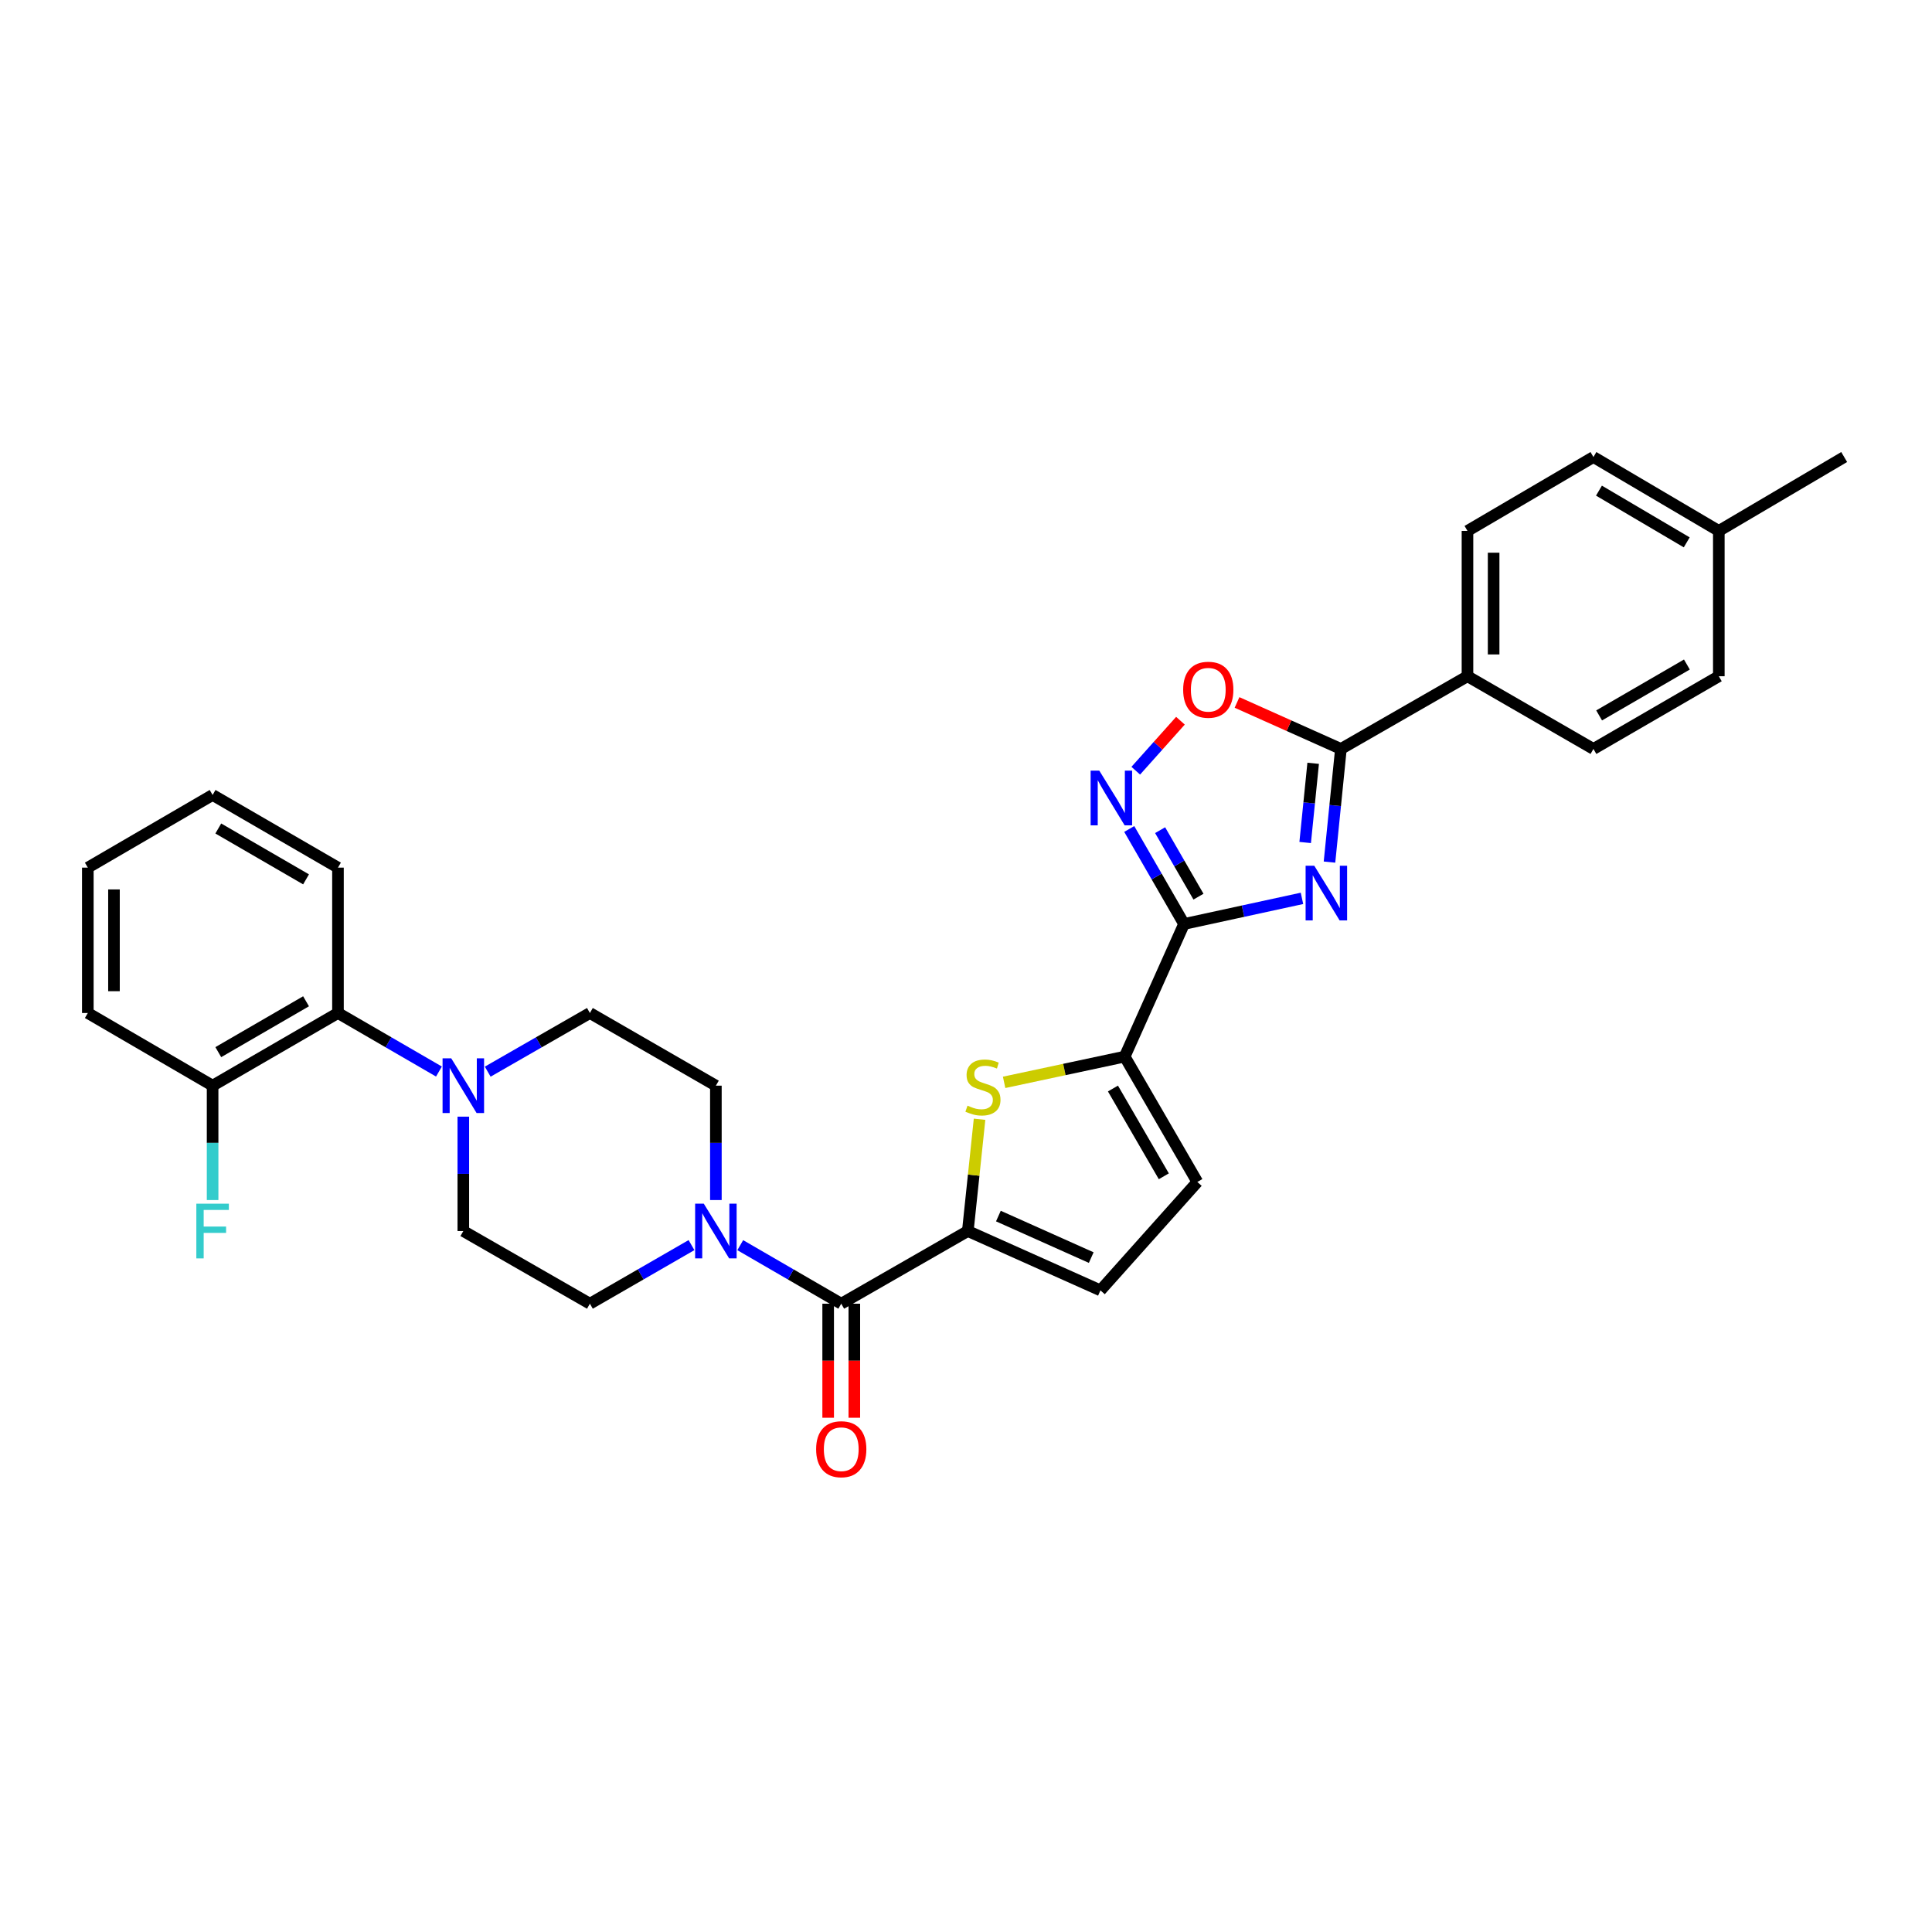 <?xml version='1.0' encoding='iso-8859-1'?>
<svg version='1.1' baseProfile='full'
              xmlns='http://www.w3.org/2000/svg'
                      xmlns:rdkit='http://www.rdkit.org/xml'
                      xmlns:xlink='http://www.w3.org/1999/xlink'
                  xml:space='preserve'
width='1000px' height='1000px' viewBox='0 0 1000 1000'>
<!-- END OF HEADER -->
<rect style='opacity:1.0;fill:#FFFFFF;stroke:none' width='1000' height='1000' x='0' y='0'> </rect>
<path class='bond-0' d='M 673.897,464.994 L 643.377,471.622' style='fill:none;fill-rule:evenodd;stroke:#0000FF;stroke-width:6px;stroke-linecap:butt;stroke-linejoin:miter;stroke-opacity:1' />
<path class='bond-0' d='M 643.377,471.622 L 612.856,478.249' style='fill:none;fill-rule:evenodd;stroke:#000000;stroke-width:6px;stroke-linecap:butt;stroke-linejoin:miter;stroke-opacity:1' />
<path class='bond-3' d='M 688.14,446.218 L 691.095,416.937' style='fill:none;fill-rule:evenodd;stroke:#0000FF;stroke-width:6px;stroke-linecap:butt;stroke-linejoin:miter;stroke-opacity:1' />
<path class='bond-3' d='M 691.095,416.937 L 694.05,387.655' style='fill:none;fill-rule:evenodd;stroke:#000000;stroke-width:6px;stroke-linecap:butt;stroke-linejoin:miter;stroke-opacity:1' />
<path class='bond-3' d='M 675.557,436.075 L 677.626,415.577' style='fill:none;fill-rule:evenodd;stroke:#0000FF;stroke-width:6px;stroke-linecap:butt;stroke-linejoin:miter;stroke-opacity:1' />
<path class='bond-3' d='M 677.626,415.577 L 679.694,395.08' style='fill:none;fill-rule:evenodd;stroke:#000000;stroke-width:6px;stroke-linecap:butt;stroke-linejoin:miter;stroke-opacity:1' />
<path class='bond-2' d='M 612.856,478.249 L 598.677,453.664' style='fill:none;fill-rule:evenodd;stroke:#000000;stroke-width:6px;stroke-linecap:butt;stroke-linejoin:miter;stroke-opacity:1' />
<path class='bond-2' d='M 598.677,453.664 L 584.497,429.079' style='fill:none;fill-rule:evenodd;stroke:#0000FF;stroke-width:6px;stroke-linecap:butt;stroke-linejoin:miter;stroke-opacity:1' />
<path class='bond-2' d='M 620.329,464.111 L 610.403,446.901' style='fill:none;fill-rule:evenodd;stroke:#000000;stroke-width:6px;stroke-linecap:butt;stroke-linejoin:miter;stroke-opacity:1' />
<path class='bond-2' d='M 610.403,446.901 L 600.478,429.691' style='fill:none;fill-rule:evenodd;stroke:#0000FF;stroke-width:6px;stroke-linecap:butt;stroke-linejoin:miter;stroke-opacity:1' />
<path class='bond-5' d='M 612.856,478.249 L 582.134,546.899' style='fill:none;fill-rule:evenodd;stroke:#000000;stroke-width:6px;stroke-linecap:butt;stroke-linejoin:miter;stroke-opacity:1' />
<path class='bond-1' d='M 500.94,637.185 L 503.979,608.253' style='fill:none;fill-rule:evenodd;stroke:#000000;stroke-width:6px;stroke-linecap:butt;stroke-linejoin:miter;stroke-opacity:1' />
<path class='bond-1' d='M 503.979,608.253 L 507.017,579.32' style='fill:none;fill-rule:evenodd;stroke:#CCCC00;stroke-width:6px;stroke-linecap:butt;stroke-linejoin:miter;stroke-opacity:1' />
<path class='bond-6' d='M 500.94,637.185 L 435.427,674.796' style='fill:none;fill-rule:evenodd;stroke:#000000;stroke-width:6px;stroke-linecap:butt;stroke-linejoin:miter;stroke-opacity:1' />
<path class='bond-32' d='M 500.94,637.185 L 569.589,667.892' style='fill:none;fill-rule:evenodd;stroke:#000000;stroke-width:6px;stroke-linecap:butt;stroke-linejoin:miter;stroke-opacity:1' />
<path class='bond-32' d='M 516.765,629.434 L 564.819,650.929' style='fill:none;fill-rule:evenodd;stroke:#000000;stroke-width:6px;stroke-linecap:butt;stroke-linejoin:miter;stroke-opacity:1' />
<path class='bond-31' d='M 587.866,398.917 L 599.43,385.98' style='fill:none;fill-rule:evenodd;stroke:#0000FF;stroke-width:6px;stroke-linecap:butt;stroke-linejoin:miter;stroke-opacity:1' />
<path class='bond-31' d='M 599.43,385.98 L 610.993,373.044' style='fill:none;fill-rule:evenodd;stroke:#FF0000;stroke-width:6px;stroke-linecap:butt;stroke-linejoin:miter;stroke-opacity:1' />
<path class='bond-7' d='M 694.05,387.655 L 667.165,375.62' style='fill:none;fill-rule:evenodd;stroke:#000000;stroke-width:6px;stroke-linecap:butt;stroke-linejoin:miter;stroke-opacity:1' />
<path class='bond-7' d='M 667.165,375.62 L 640.281,363.586' style='fill:none;fill-rule:evenodd;stroke:#FF0000;stroke-width:6px;stroke-linecap:butt;stroke-linejoin:miter;stroke-opacity:1' />
<path class='bond-13' d='M 694.05,387.655 L 759.563,350.021' style='fill:none;fill-rule:evenodd;stroke:#000000;stroke-width:6px;stroke-linecap:butt;stroke-linejoin:miter;stroke-opacity:1' />
<path class='bond-4' d='M 519.732,560.225 L 550.933,553.562' style='fill:none;fill-rule:evenodd;stroke:#CCCC00;stroke-width:6px;stroke-linecap:butt;stroke-linejoin:miter;stroke-opacity:1' />
<path class='bond-4' d='M 550.933,553.562 L 582.134,546.899' style='fill:none;fill-rule:evenodd;stroke:#000000;stroke-width:6px;stroke-linecap:butt;stroke-linejoin:miter;stroke-opacity:1' />
<path class='bond-11' d='M 582.134,546.899 L 619.745,611.788' style='fill:none;fill-rule:evenodd;stroke:#000000;stroke-width:6px;stroke-linecap:butt;stroke-linejoin:miter;stroke-opacity:1' />
<path class='bond-11' d='M 576.063,563.421 L 602.391,608.843' style='fill:none;fill-rule:evenodd;stroke:#000000;stroke-width:6px;stroke-linecap:butt;stroke-linejoin:miter;stroke-opacity:1' />
<path class='bond-8' d='M 435.427,674.796 L 409.29,659.647' style='fill:none;fill-rule:evenodd;stroke:#000000;stroke-width:6px;stroke-linecap:butt;stroke-linejoin:miter;stroke-opacity:1' />
<path class='bond-8' d='M 409.29,659.647 L 383.153,644.497' style='fill:none;fill-rule:evenodd;stroke:#0000FF;stroke-width:6px;stroke-linecap:butt;stroke-linejoin:miter;stroke-opacity:1' />
<path class='bond-16' d='M 428.658,674.796 L 428.658,704.311' style='fill:none;fill-rule:evenodd;stroke:#000000;stroke-width:6px;stroke-linecap:butt;stroke-linejoin:miter;stroke-opacity:1' />
<path class='bond-16' d='M 428.658,704.311 L 428.658,733.825' style='fill:none;fill-rule:evenodd;stroke:#FF0000;stroke-width:6px;stroke-linecap:butt;stroke-linejoin:miter;stroke-opacity:1' />
<path class='bond-16' d='M 442.196,674.796 L 442.196,704.311' style='fill:none;fill-rule:evenodd;stroke:#000000;stroke-width:6px;stroke-linecap:butt;stroke-linejoin:miter;stroke-opacity:1' />
<path class='bond-16' d='M 442.196,704.311 L 442.196,733.825' style='fill:none;fill-rule:evenodd;stroke:#FF0000;stroke-width:6px;stroke-linecap:butt;stroke-linejoin:miter;stroke-opacity:1' />
<path class='bond-14' d='M 357.916,644.465 L 331.621,659.631' style='fill:none;fill-rule:evenodd;stroke:#0000FF;stroke-width:6px;stroke-linecap:butt;stroke-linejoin:miter;stroke-opacity:1' />
<path class='bond-14' d='M 331.621,659.631 L 305.326,674.796' style='fill:none;fill-rule:evenodd;stroke:#000000;stroke-width:6px;stroke-linecap:butt;stroke-linejoin:miter;stroke-opacity:1' />
<path class='bond-15' d='M 370.538,621.144 L 370.538,591.542' style='fill:none;fill-rule:evenodd;stroke:#0000FF;stroke-width:6px;stroke-linecap:butt;stroke-linejoin:miter;stroke-opacity:1' />
<path class='bond-15' d='M 370.538,591.542 L 370.538,561.94' style='fill:none;fill-rule:evenodd;stroke:#000000;stroke-width:6px;stroke-linecap:butt;stroke-linejoin:miter;stroke-opacity:1' />
<path class='bond-9' d='M 252.441,554.69 L 278.884,539.51' style='fill:none;fill-rule:evenodd;stroke:#0000FF;stroke-width:6px;stroke-linecap:butt;stroke-linejoin:miter;stroke-opacity:1' />
<path class='bond-9' d='M 278.884,539.51 L 305.326,524.329' style='fill:none;fill-rule:evenodd;stroke:#000000;stroke-width:6px;stroke-linecap:butt;stroke-linejoin:miter;stroke-opacity:1' />
<path class='bond-12' d='M 227.198,554.627 L 201.065,539.478' style='fill:none;fill-rule:evenodd;stroke:#0000FF;stroke-width:6px;stroke-linecap:butt;stroke-linejoin:miter;stroke-opacity:1' />
<path class='bond-12' d='M 201.065,539.478 L 174.931,524.329' style='fill:none;fill-rule:evenodd;stroke:#000000;stroke-width:6px;stroke-linecap:butt;stroke-linejoin:miter;stroke-opacity:1' />
<path class='bond-34' d='M 239.813,577.981 L 239.813,607.583' style='fill:none;fill-rule:evenodd;stroke:#0000FF;stroke-width:6px;stroke-linecap:butt;stroke-linejoin:miter;stroke-opacity:1' />
<path class='bond-34' d='M 239.813,607.583 L 239.813,637.185' style='fill:none;fill-rule:evenodd;stroke:#000000;stroke-width:6px;stroke-linecap:butt;stroke-linejoin:miter;stroke-opacity:1' />
<path class='bond-10' d='M 569.589,667.892 L 619.745,611.788' style='fill:none;fill-rule:evenodd;stroke:#000000;stroke-width:6px;stroke-linecap:butt;stroke-linejoin:miter;stroke-opacity:1' />
<path class='bond-19' d='M 174.931,524.329 L 110.043,561.94' style='fill:none;fill-rule:evenodd;stroke:#000000;stroke-width:6px;stroke-linecap:butt;stroke-linejoin:miter;stroke-opacity:1' />
<path class='bond-19' d='M 158.409,518.259 L 112.987,544.586' style='fill:none;fill-rule:evenodd;stroke:#000000;stroke-width:6px;stroke-linecap:butt;stroke-linejoin:miter;stroke-opacity:1' />
<path class='bond-26' d='M 174.931,524.329 L 174.931,449.084' style='fill:none;fill-rule:evenodd;stroke:#000000;stroke-width:6px;stroke-linecap:butt;stroke-linejoin:miter;stroke-opacity:1' />
<path class='bond-20' d='M 759.563,350.021 L 759.563,274.799' style='fill:none;fill-rule:evenodd;stroke:#000000;stroke-width:6px;stroke-linecap:butt;stroke-linejoin:miter;stroke-opacity:1' />
<path class='bond-20' d='M 773.1,338.738 L 773.1,286.082' style='fill:none;fill-rule:evenodd;stroke:#000000;stroke-width:6px;stroke-linecap:butt;stroke-linejoin:miter;stroke-opacity:1' />
<path class='bond-21' d='M 759.563,350.021 L 824.76,387.655' style='fill:none;fill-rule:evenodd;stroke:#000000;stroke-width:6px;stroke-linecap:butt;stroke-linejoin:miter;stroke-opacity:1' />
<path class='bond-17' d='M 305.326,674.796 L 239.813,637.185' style='fill:none;fill-rule:evenodd;stroke:#000000;stroke-width:6px;stroke-linecap:butt;stroke-linejoin:miter;stroke-opacity:1' />
<path class='bond-18' d='M 370.538,561.94 L 305.326,524.329' style='fill:none;fill-rule:evenodd;stroke:#000000;stroke-width:6px;stroke-linecap:butt;stroke-linejoin:miter;stroke-opacity:1' />
<path class='bond-22' d='M 110.043,561.94 L 110.043,591.542' style='fill:none;fill-rule:evenodd;stroke:#000000;stroke-width:6px;stroke-linecap:butt;stroke-linejoin:miter;stroke-opacity:1' />
<path class='bond-22' d='M 110.043,591.542 L 110.043,621.144' style='fill:none;fill-rule:evenodd;stroke:#33CCCC;stroke-width:6px;stroke-linecap:butt;stroke-linejoin:miter;stroke-opacity:1' />
<path class='bond-27' d='M 110.043,561.94 L 45.455,524.329' style='fill:none;fill-rule:evenodd;stroke:#000000;stroke-width:6px;stroke-linecap:butt;stroke-linejoin:miter;stroke-opacity:1' />
<path class='bond-23' d='M 759.563,274.799 L 824.76,236.556' style='fill:none;fill-rule:evenodd;stroke:#000000;stroke-width:6px;stroke-linecap:butt;stroke-linejoin:miter;stroke-opacity:1' />
<path class='bond-24' d='M 824.76,387.655 L 889.657,350.021' style='fill:none;fill-rule:evenodd;stroke:#000000;stroke-width:6px;stroke-linecap:butt;stroke-linejoin:miter;stroke-opacity:1' />
<path class='bond-24' d='M 827.704,370.299 L 873.131,343.955' style='fill:none;fill-rule:evenodd;stroke:#000000;stroke-width:6px;stroke-linecap:butt;stroke-linejoin:miter;stroke-opacity:1' />
<path class='bond-33' d='M 824.76,236.556 L 889.657,274.799' style='fill:none;fill-rule:evenodd;stroke:#000000;stroke-width:6px;stroke-linecap:butt;stroke-linejoin:miter;stroke-opacity:1' />
<path class='bond-33' d='M 827.622,253.955 L 873.049,280.725' style='fill:none;fill-rule:evenodd;stroke:#000000;stroke-width:6px;stroke-linecap:butt;stroke-linejoin:miter;stroke-opacity:1' />
<path class='bond-25' d='M 889.657,350.021 L 889.657,274.799' style='fill:none;fill-rule:evenodd;stroke:#000000;stroke-width:6px;stroke-linecap:butt;stroke-linejoin:miter;stroke-opacity:1' />
<path class='bond-28' d='M 889.657,274.799 L 954.545,236.556' style='fill:none;fill-rule:evenodd;stroke:#000000;stroke-width:6px;stroke-linecap:butt;stroke-linejoin:miter;stroke-opacity:1' />
<path class='bond-29' d='M 174.931,449.084 L 110.043,411.473' style='fill:none;fill-rule:evenodd;stroke:#000000;stroke-width:6px;stroke-linecap:butt;stroke-linejoin:miter;stroke-opacity:1' />
<path class='bond-29' d='M 158.409,455.154 L 112.987,428.827' style='fill:none;fill-rule:evenodd;stroke:#000000;stroke-width:6px;stroke-linecap:butt;stroke-linejoin:miter;stroke-opacity:1' />
<path class='bond-35' d='M 45.455,524.329 L 45.455,449.084' style='fill:none;fill-rule:evenodd;stroke:#000000;stroke-width:6px;stroke-linecap:butt;stroke-linejoin:miter;stroke-opacity:1' />
<path class='bond-35' d='M 58.992,513.042 L 58.992,460.371' style='fill:none;fill-rule:evenodd;stroke:#000000;stroke-width:6px;stroke-linecap:butt;stroke-linejoin:miter;stroke-opacity:1' />
<path class='bond-30' d='M 110.043,411.473 L 45.455,449.084' style='fill:none;fill-rule:evenodd;stroke:#000000;stroke-width:6px;stroke-linecap:butt;stroke-linejoin:miter;stroke-opacity:1' />
<path  class='atom-0' d='M 680.262 448.093
L 689.542 463.093
Q 690.462 464.573, 691.942 467.253
Q 693.422 469.933, 693.502 470.093
L 693.502 448.093
L 697.262 448.093
L 697.262 476.413
L 693.382 476.413
L 683.422 460.013
Q 682.262 458.093, 681.022 455.893
Q 679.822 453.693, 679.462 453.013
L 679.462 476.413
L 675.782 476.413
L 675.782 448.093
L 680.262 448.093
' fill='#0000FF'/>
<path  class='atom-3' d='M 568.985 398.877
L 578.265 413.877
Q 579.185 415.357, 580.665 418.037
Q 582.145 420.717, 582.225 420.877
L 582.225 398.877
L 585.985 398.877
L 585.985 427.197
L 582.105 427.197
L 572.145 410.797
Q 570.985 408.877, 569.745 406.677
Q 568.545 404.477, 568.185 403.797
L 568.185 427.197
L 564.505 427.197
L 564.505 398.877
L 568.985 398.877
' fill='#0000FF'/>
<path  class='atom-5' d='M 500.777 572.284
Q 501.097 572.404, 502.417 572.964
Q 503.737 573.524, 505.177 573.884
Q 506.657 574.204, 508.097 574.204
Q 510.777 574.204, 512.337 572.924
Q 513.897 571.604, 513.897 569.324
Q 513.897 567.764, 513.097 566.804
Q 512.337 565.844, 511.137 565.324
Q 509.937 564.804, 507.937 564.204
Q 505.417 563.444, 503.897 562.724
Q 502.417 562.004, 501.337 560.484
Q 500.297 558.964, 500.297 556.404
Q 500.297 552.844, 502.697 550.644
Q 505.137 548.444, 509.937 548.444
Q 513.217 548.444, 516.937 550.004
L 516.017 553.084
Q 512.617 551.684, 510.057 551.684
Q 507.297 551.684, 505.777 552.844
Q 504.257 553.964, 504.297 555.924
Q 504.297 557.444, 505.057 558.364
Q 505.857 559.284, 506.977 559.804
Q 508.137 560.324, 510.057 560.924
Q 512.617 561.724, 514.137 562.524
Q 515.657 563.324, 516.737 564.964
Q 517.857 566.564, 517.857 569.324
Q 517.857 573.244, 515.217 575.364
Q 512.617 577.444, 508.257 577.444
Q 505.737 577.444, 503.817 576.884
Q 501.937 576.364, 499.697 575.444
L 500.777 572.284
' fill='#CCCC00'/>
<path  class='atom-8' d='M 612.401 357.005
Q 612.401 350.205, 615.761 346.405
Q 619.121 342.605, 625.401 342.605
Q 631.681 342.605, 635.041 346.405
Q 638.401 350.205, 638.401 357.005
Q 638.401 363.885, 635.001 367.805
Q 631.601 371.685, 625.401 371.685
Q 619.161 371.685, 615.761 367.805
Q 612.401 363.925, 612.401 357.005
M 625.401 368.485
Q 629.721 368.485, 632.041 365.605
Q 634.401 362.685, 634.401 357.005
Q 634.401 351.445, 632.041 348.645
Q 629.721 345.805, 625.401 345.805
Q 621.081 345.805, 618.721 348.605
Q 616.401 351.405, 616.401 357.005
Q 616.401 362.725, 618.721 365.605
Q 621.081 368.485, 625.401 368.485
' fill='#FF0000'/>
<path  class='atom-9' d='M 364.278 623.025
L 373.558 638.025
Q 374.478 639.505, 375.958 642.185
Q 377.438 644.865, 377.518 645.025
L 377.518 623.025
L 381.278 623.025
L 381.278 651.345
L 377.398 651.345
L 367.438 634.945
Q 366.278 633.025, 365.038 630.825
Q 363.838 628.625, 363.478 627.945
L 363.478 651.345
L 359.798 651.345
L 359.798 623.025
L 364.278 623.025
' fill='#0000FF'/>
<path  class='atom-10' d='M 233.553 547.78
L 242.833 562.78
Q 243.753 564.26, 245.233 566.94
Q 246.713 569.62, 246.793 569.78
L 246.793 547.78
L 250.553 547.78
L 250.553 576.1
L 246.673 576.1
L 236.713 559.7
Q 235.553 557.78, 234.313 555.58
Q 233.113 553.38, 232.753 552.7
L 232.753 576.1
L 229.073 576.1
L 229.073 547.78
L 233.553 547.78
' fill='#0000FF'/>
<path  class='atom-17' d='M 422.427 750.106
Q 422.427 743.306, 425.787 739.506
Q 429.147 735.706, 435.427 735.706
Q 441.707 735.706, 445.067 739.506
Q 448.427 743.306, 448.427 750.106
Q 448.427 756.986, 445.027 760.906
Q 441.627 764.786, 435.427 764.786
Q 429.187 764.786, 425.787 760.906
Q 422.427 757.026, 422.427 750.106
M 435.427 761.586
Q 439.747 761.586, 442.067 758.706
Q 444.427 755.786, 444.427 750.106
Q 444.427 744.546, 442.067 741.746
Q 439.747 738.906, 435.427 738.906
Q 431.107 738.906, 428.747 741.706
Q 426.427 744.506, 426.427 750.106
Q 426.427 755.826, 428.747 758.706
Q 431.107 761.586, 435.427 761.586
' fill='#FF0000'/>
<path  class='atom-23' d='M 101.623 623.025
L 118.463 623.025
L 118.463 626.265
L 105.423 626.265
L 105.423 634.865
L 117.023 634.865
L 117.023 638.145
L 105.423 638.145
L 105.423 651.345
L 101.623 651.345
L 101.623 623.025
' fill='#33CCCC'/>
</svg>
